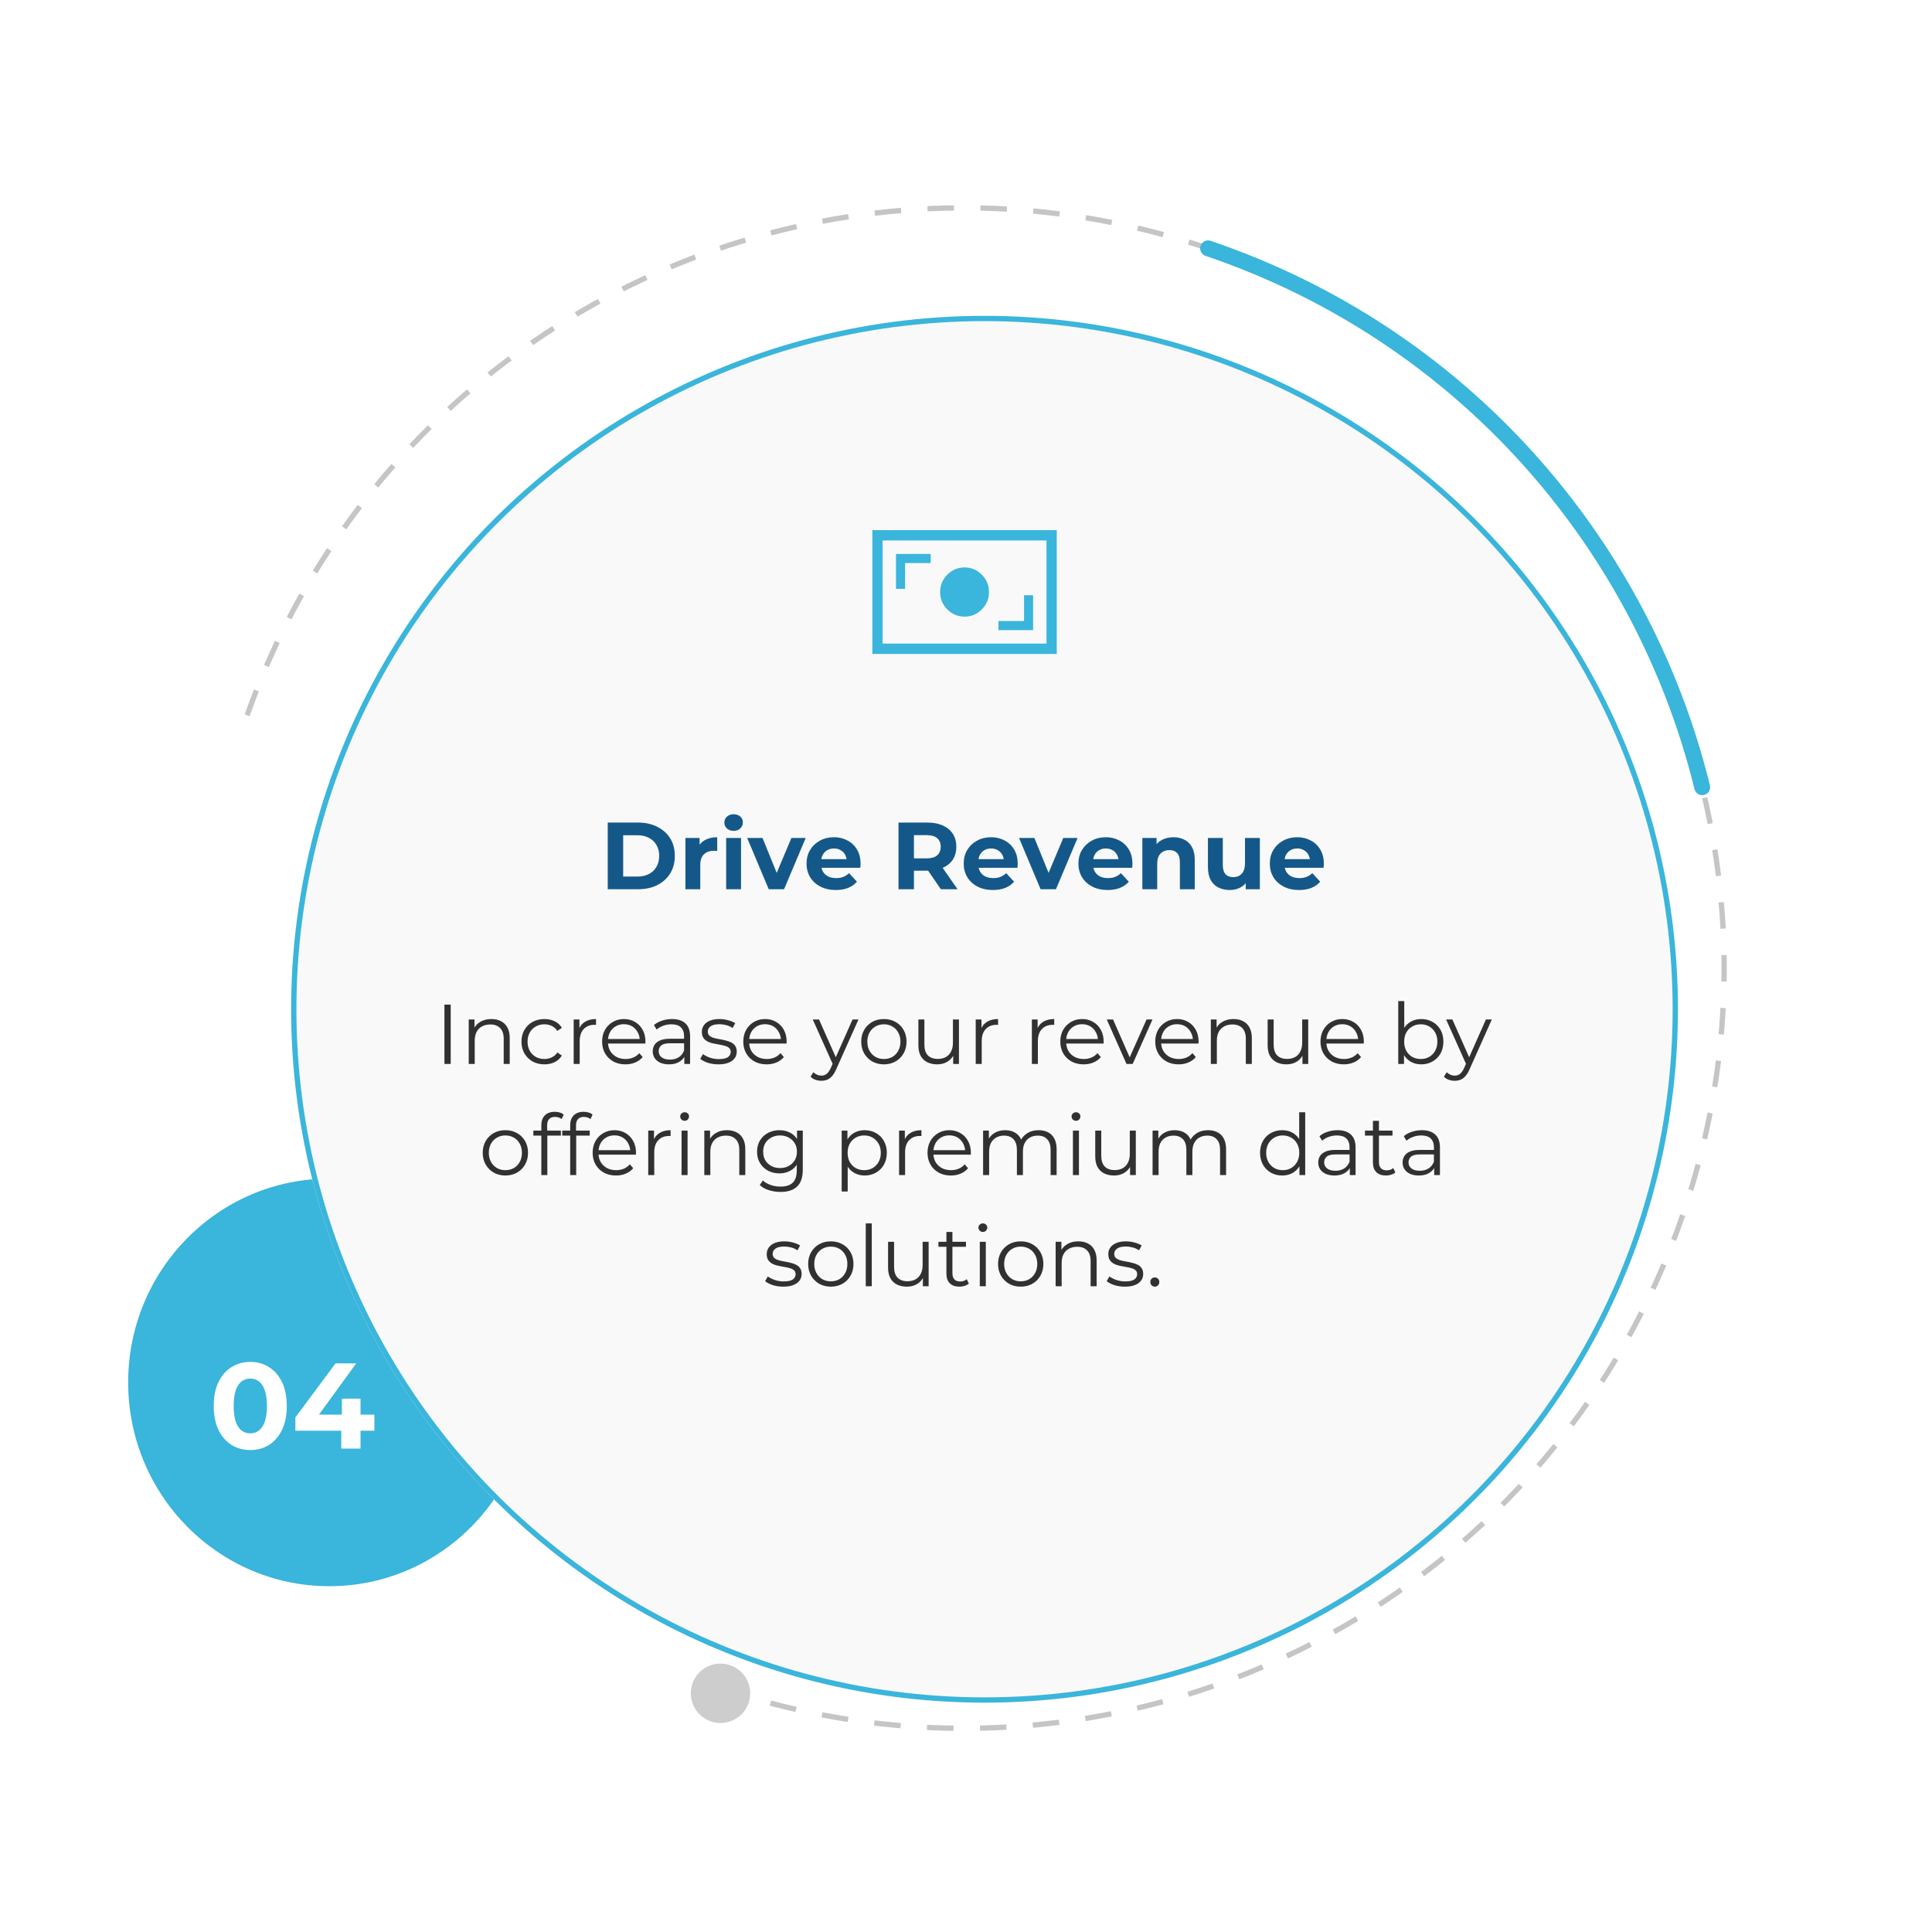 <svg width="365" height="365" viewBox="0 0 365 365" fill="none" xmlns="http://www.w3.org/2000/svg">
<ellipse cx="62.214" cy="261.171" rx="38.5" ry="38" transform="rotate(-90 62.214 261.171)" fill="#3AB5DB"/>
<g filter="url(#filter0_d_106_11)">
<circle cx="182" cy="181.671" r="131" transform="rotate(-90 182 181.671)" fill="#F9F9F9"/>
<circle cx="182" cy="181.671" r="130.5" transform="rotate(-90 182 181.671)" stroke="#3AB5DB"/>
</g>
<mask id="mask0_106_11" style="mask-type:alpha" maskUnits="userSpaceOnUse" x="159" y="88" width="47" height="48">
<rect x="159" y="88.464" width="46.452" height="46.771" fill="#3AB5DB"/>
</mask>
<g mask="url(#mask0_106_11)">
<path d="M188.628 119.044H195.179V112.449H193.467V117.321H188.628V119.044ZM182.226 116.496C183.491 116.496 184.577 116.04 185.483 115.128C186.388 114.216 186.841 113.123 186.841 111.849C186.841 110.575 186.388 109.482 185.483 108.57C184.577 107.658 183.491 107.202 182.226 107.202C180.96 107.202 179.875 107.658 178.969 108.57C178.064 109.482 177.611 110.575 177.611 111.849C177.611 113.123 178.064 114.216 178.969 115.128C179.875 116.04 180.96 116.496 182.226 116.496ZM169.273 111.249H170.985V106.377H175.824V104.654H169.273V111.249ZM164.807 123.542V100.156H199.645V123.542H164.807ZM166.742 121.593H197.71V102.105H166.742V121.593Z" fill="#3AB5DB"/>
</g>
<path d="M114.816 168V155.4H120.54C121.908 155.4 123.114 155.664 124.158 156.192C125.202 156.708 126.018 157.434 126.606 158.37C127.194 159.306 127.488 160.416 127.488 161.7C127.488 162.972 127.194 164.082 126.606 165.03C126.018 165.966 125.202 166.698 124.158 167.226C123.114 167.742 121.908 168 120.54 168H114.816ZM117.732 165.606H120.396C121.236 165.606 121.962 165.45 122.574 165.138C123.198 164.814 123.678 164.358 124.014 163.77C124.362 163.182 124.536 162.492 124.536 161.7C124.536 160.896 124.362 160.206 124.014 159.63C123.678 159.042 123.198 158.592 122.574 158.28C121.962 157.956 121.236 157.794 120.396 157.794H117.732V165.606ZM129.489 168V158.316H132.171V161.052L131.793 160.26C132.081 159.576 132.543 159.06 133.179 158.712C133.815 158.352 134.589 158.172 135.501 158.172V160.764C135.381 160.752 135.273 160.746 135.177 160.746C135.081 160.734 134.979 160.728 134.871 160.728C134.103 160.728 133.479 160.95 132.999 161.394C132.531 161.826 132.297 162.504 132.297 163.428V168H129.489ZM137.189 168V158.316H139.997V168H137.189ZM138.593 156.966C138.077 156.966 137.657 156.816 137.333 156.516C137.009 156.216 136.847 155.844 136.847 155.4C136.847 154.956 137.009 154.584 137.333 154.284C137.657 153.984 138.077 153.834 138.593 153.834C139.109 153.834 139.529 153.978 139.853 154.266C140.177 154.542 140.339 154.902 140.339 155.346C140.339 155.814 140.177 156.204 139.853 156.516C139.541 156.816 139.121 156.966 138.593 156.966ZM145.231 168L141.163 158.316H144.061L147.445 166.65H146.005L149.515 158.316H152.215L148.129 168H145.231ZM157.903 168.144C156.799 168.144 155.827 167.928 154.987 167.496C154.159 167.064 153.517 166.476 153.061 165.732C152.605 164.976 152.377 164.118 152.377 163.158C152.377 162.186 152.599 161.328 153.043 160.584C153.499 159.828 154.117 159.24 154.897 158.82C155.677 158.388 156.559 158.172 157.543 158.172C158.491 158.172 159.343 158.376 160.099 158.784C160.867 159.18 161.473 159.756 161.917 160.512C162.361 161.256 162.583 162.15 162.583 163.194C162.583 163.302 162.577 163.428 162.565 163.572C162.553 163.704 162.541 163.83 162.529 163.95H154.663V162.312H161.053L159.973 162.798C159.973 162.294 159.871 161.856 159.667 161.484C159.463 161.112 159.181 160.824 158.821 160.62C158.461 160.404 158.041 160.296 157.561 160.296C157.081 160.296 156.655 160.404 156.283 160.62C155.923 160.824 155.641 161.118 155.437 161.502C155.233 161.874 155.131 162.318 155.131 162.834V163.266C155.131 163.794 155.245 164.262 155.473 164.67C155.713 165.066 156.043 165.372 156.463 165.588C156.895 165.792 157.399 165.894 157.975 165.894C158.491 165.894 158.941 165.816 159.325 165.66C159.721 165.504 160.081 165.27 160.405 164.958L161.899 166.578C161.455 167.082 160.897 167.472 160.225 167.748C159.553 168.012 158.779 168.144 157.903 168.144ZM169.748 168V155.4H175.202C176.33 155.4 177.302 155.586 178.118 155.958C178.934 156.318 179.564 156.84 180.008 157.524C180.452 158.208 180.674 159.024 180.674 159.972C180.674 160.908 180.452 161.718 180.008 162.402C179.564 163.074 178.934 163.59 178.118 163.95C177.302 164.31 176.33 164.49 175.202 164.49H171.368L172.664 163.212V168H169.748ZM177.758 168L174.608 163.428H177.722L180.908 168H177.758ZM172.664 163.536L171.368 162.168H175.04C175.94 162.168 176.612 161.976 177.056 161.592C177.5 161.196 177.722 160.656 177.722 159.972C177.722 159.276 177.5 158.736 177.056 158.352C176.612 157.968 175.94 157.776 175.04 157.776H171.368L172.664 156.39V163.536ZM187.592 168.144C186.488 168.144 185.516 167.928 184.676 167.496C183.848 167.064 183.206 166.476 182.75 165.732C182.294 164.976 182.066 164.118 182.066 163.158C182.066 162.186 182.288 161.328 182.732 160.584C183.188 159.828 183.806 159.24 184.586 158.82C185.366 158.388 186.248 158.172 187.232 158.172C188.18 158.172 189.032 158.376 189.788 158.784C190.556 159.18 191.162 159.756 191.606 160.512C192.05 161.256 192.272 162.15 192.272 163.194C192.272 163.302 192.266 163.428 192.254 163.572C192.242 163.704 192.23 163.83 192.218 163.95H184.352V162.312H190.742L189.662 162.798C189.662 162.294 189.56 161.856 189.356 161.484C189.152 161.112 188.87 160.824 188.51 160.62C188.15 160.404 187.73 160.296 187.25 160.296C186.77 160.296 186.344 160.404 185.972 160.62C185.612 160.824 185.33 161.118 185.126 161.502C184.922 161.874 184.82 162.318 184.82 162.834V163.266C184.82 163.794 184.934 164.262 185.162 164.67C185.402 165.066 185.732 165.372 186.152 165.588C186.584 165.792 187.088 165.894 187.664 165.894C188.18 165.894 188.63 165.816 189.014 165.66C189.41 165.504 189.77 165.27 190.094 164.958L191.588 166.578C191.144 167.082 190.586 167.472 189.914 167.748C189.242 168.012 188.468 168.144 187.592 168.144ZM196.594 168L192.526 158.316H195.424L198.808 166.65H197.368L200.878 158.316H203.578L199.492 168H196.594ZM209.266 168.144C208.162 168.144 207.19 167.928 206.35 167.496C205.522 167.064 204.88 166.476 204.424 165.732C203.968 164.976 203.74 164.118 203.74 163.158C203.74 162.186 203.962 161.328 204.406 160.584C204.862 159.828 205.48 159.24 206.26 158.82C207.04 158.388 207.922 158.172 208.906 158.172C209.854 158.172 210.706 158.376 211.462 158.784C212.23 159.18 212.836 159.756 213.28 160.512C213.724 161.256 213.946 162.15 213.946 163.194C213.946 163.302 213.94 163.428 213.928 163.572C213.916 163.704 213.904 163.83 213.892 163.95H206.026V162.312H212.416L211.336 162.798C211.336 162.294 211.234 161.856 211.03 161.484C210.826 161.112 210.544 160.824 210.184 160.62C209.824 160.404 209.404 160.296 208.924 160.296C208.444 160.296 208.018 160.404 207.646 160.62C207.286 160.824 207.004 161.118 206.8 161.502C206.596 161.874 206.494 162.318 206.494 162.834V163.266C206.494 163.794 206.608 164.262 206.836 164.67C207.076 165.066 207.406 165.372 207.826 165.588C208.258 165.792 208.762 165.894 209.338 165.894C209.854 165.894 210.304 165.816 210.688 165.66C211.084 165.504 211.444 165.27 211.768 164.958L213.262 166.578C212.818 167.082 212.26 167.472 211.588 167.748C210.916 168.012 210.142 168.144 209.266 168.144ZM221.702 158.172C222.47 158.172 223.154 158.328 223.754 158.64C224.366 158.94 224.846 159.408 225.194 160.044C225.542 160.668 225.716 161.472 225.716 162.456V168H222.908V162.888C222.908 162.108 222.734 161.532 222.386 161.16C222.05 160.788 221.57 160.602 220.946 160.602C220.502 160.602 220.1 160.698 219.74 160.89C219.392 161.07 219.116 161.352 218.912 161.736C218.72 162.12 218.624 162.612 218.624 163.212V168H215.816V158.316H218.498V160.998L217.994 160.188C218.342 159.54 218.84 159.042 219.488 158.694C220.136 158.346 220.874 158.172 221.702 158.172ZM232.347 168.144C231.543 168.144 230.823 167.988 230.187 167.676C229.563 167.364 229.077 166.89 228.729 166.254C228.381 165.606 228.207 164.784 228.207 163.788V158.316H231.015V163.374C231.015 164.178 231.183 164.772 231.519 165.156C231.867 165.528 232.353 165.714 232.977 165.714C233.409 165.714 233.793 165.624 234.129 165.444C234.465 165.252 234.729 164.964 234.921 164.58C235.113 164.184 235.209 163.692 235.209 163.104V158.316H238.017V168H235.353V165.336L235.839 166.11C235.515 166.782 235.035 167.292 234.399 167.64C233.775 167.976 233.091 168.144 232.347 168.144ZM245.424 168.144C244.32 168.144 243.348 167.928 242.508 167.496C241.68 167.064 241.038 166.476 240.582 165.732C240.126 164.976 239.898 164.118 239.898 163.158C239.898 162.186 240.12 161.328 240.564 160.584C241.02 159.828 241.638 159.24 242.418 158.82C243.198 158.388 244.08 158.172 245.064 158.172C246.012 158.172 246.864 158.376 247.62 158.784C248.388 159.18 248.994 159.756 249.438 160.512C249.882 161.256 250.104 162.15 250.104 163.194C250.104 163.302 250.098 163.428 250.086 163.572C250.074 163.704 250.062 163.83 250.05 163.95H242.184V162.312H248.574L247.494 162.798C247.494 162.294 247.392 161.856 247.188 161.484C246.984 161.112 246.702 160.824 246.342 160.62C245.982 160.404 245.562 160.296 245.082 160.296C244.602 160.296 244.176 160.404 243.804 160.62C243.444 160.824 243.162 161.118 242.958 161.502C242.754 161.874 242.652 162.318 242.652 162.834V163.266C242.652 163.794 242.766 164.262 242.994 164.67C243.234 165.066 243.564 165.372 243.984 165.588C244.416 165.792 244.92 165.894 245.496 165.894C246.012 165.894 246.462 165.816 246.846 165.66C247.242 165.504 247.602 165.27 247.926 164.958L249.42 166.578C248.976 167.082 248.418 167.472 247.746 167.748C247.074 168.012 246.3 168.144 245.424 168.144Z" fill="#145889"/>
<path d="M83.965 201V189.8H85.149V201H83.965ZM92.841 192.52C93.523 192.52 94.121 192.653 94.633 192.92C95.155 193.176 95.561 193.571 95.849 194.104C96.147 194.637 96.297 195.309 96.297 196.12V201H95.161V196.232C95.161 195.347 94.937 194.68 94.489 194.232C94.051 193.773 93.433 193.544 92.633 193.544C92.035 193.544 91.513 193.667 91.065 193.912C90.627 194.147 90.286 194.493 90.041 194.952C89.806 195.4 89.689 195.944 89.689 196.584V201H88.553V192.6H89.641V194.904L89.465 194.472C89.731 193.864 90.158 193.389 90.745 193.048C91.331 192.696 92.03 192.52 92.841 192.52ZM102.853 201.08C102.021 201.08 101.275 200.899 100.613 200.536C99.963 200.163 99.451 199.656 99.077 199.016C98.704 198.365 98.517 197.624 98.517 196.792C98.517 195.949 98.704 195.208 99.077 194.568C99.451 193.928 99.963 193.427 100.613 193.064C101.275 192.701 102.021 192.52 102.853 192.52C103.568 192.52 104.213 192.659 104.789 192.936C105.365 193.213 105.819 193.629 106.149 194.184L105.301 194.76C105.013 194.333 104.656 194.019 104.229 193.816C103.803 193.613 103.339 193.512 102.837 193.512C102.24 193.512 101.701 193.651 101.221 193.928C100.741 194.195 100.363 194.573 100.085 195.064C99.808 195.555 99.669 196.131 99.669 196.792C99.669 197.453 99.808 198.029 100.085 198.52C100.363 199.011 100.741 199.395 101.221 199.672C101.701 199.939 102.24 200.072 102.837 200.072C103.339 200.072 103.803 199.971 104.229 199.768C104.656 199.565 105.013 199.256 105.301 198.84L106.149 199.416C105.819 199.96 105.365 200.376 104.789 200.664C104.213 200.941 103.568 201.08 102.853 201.08ZM108.381 201V192.6H109.469V194.888L109.357 194.488C109.592 193.848 109.986 193.363 110.541 193.032C111.096 192.691 111.784 192.52 112.605 192.52V193.624C112.562 193.624 112.52 193.624 112.477 193.624C112.434 193.613 112.392 193.608 112.349 193.608C111.464 193.608 110.77 193.88 110.269 194.424C109.768 194.957 109.517 195.72 109.517 196.712V201H108.381ZM118.168 201.08C117.293 201.08 116.525 200.899 115.864 200.536C115.202 200.163 114.685 199.656 114.312 199.016C113.938 198.365 113.752 197.624 113.752 196.792C113.752 195.96 113.928 195.224 114.28 194.584C114.642 193.944 115.133 193.443 115.752 193.08C116.381 192.707 117.085 192.52 117.864 192.52C118.653 192.52 119.352 192.701 119.96 193.064C120.578 193.416 121.064 193.917 121.416 194.568C121.768 195.208 121.944 195.949 121.944 196.792C121.944 196.845 121.938 196.904 121.928 196.968C121.928 197.021 121.928 197.08 121.928 197.144H114.616V196.296H121.32L120.872 196.632C120.872 196.024 120.738 195.485 120.472 195.016C120.216 194.536 119.864 194.163 119.416 193.896C118.968 193.629 118.45 193.496 117.864 193.496C117.288 193.496 116.77 193.629 116.312 193.896C115.853 194.163 115.496 194.536 115.24 195.016C114.984 195.496 114.856 196.045 114.856 196.664V196.84C114.856 197.48 114.994 198.045 115.272 198.536C115.56 199.016 115.954 199.395 116.456 199.672C116.968 199.939 117.549 200.072 118.2 200.072C118.712 200.072 119.186 199.981 119.624 199.8C120.072 199.619 120.456 199.341 120.776 198.968L121.416 199.704C121.042 200.152 120.573 200.493 120.008 200.728C119.453 200.963 118.84 201.08 118.168 201.08ZM129.286 201V199.144L129.238 198.84V195.736C129.238 195.021 129.035 194.472 128.63 194.088C128.235 193.704 127.643 193.512 126.854 193.512C126.31 193.512 125.792 193.603 125.302 193.784C124.811 193.965 124.395 194.205 124.054 194.504L123.542 193.656C123.968 193.293 124.48 193.016 125.078 192.824C125.675 192.621 126.304 192.52 126.966 192.52C128.054 192.52 128.891 192.792 129.478 193.336C130.075 193.869 130.374 194.685 130.374 195.784V201H129.286ZM126.39 201.08C125.76 201.08 125.211 200.979 124.742 200.776C124.283 200.563 123.931 200.275 123.686 199.912C123.44 199.539 123.318 199.112 123.318 198.632C123.318 198.195 123.419 197.8 123.622 197.448C123.835 197.085 124.176 196.797 124.646 196.584C125.126 196.36 125.766 196.248 126.566 196.248H129.462V197.096H126.598C125.787 197.096 125.222 197.24 124.902 197.528C124.592 197.816 124.438 198.173 124.438 198.6C124.438 199.08 124.624 199.464 124.998 199.752C125.371 200.04 125.894 200.184 126.566 200.184C127.206 200.184 127.755 200.04 128.214 199.752C128.683 199.453 129.024 199.027 129.238 198.472L129.494 199.256C129.28 199.811 128.907 200.253 128.374 200.584C127.851 200.915 127.19 201.08 126.39 201.08ZM135.715 201.08C135.022 201.08 134.366 200.984 133.747 200.792C133.128 200.589 132.643 200.339 132.291 200.04L132.803 199.144C133.144 199.4 133.582 199.624 134.115 199.816C134.648 199.997 135.208 200.088 135.795 200.088C136.595 200.088 137.171 199.965 137.523 199.72C137.875 199.464 138.051 199.128 138.051 198.712C138.051 198.403 137.95 198.163 137.747 197.992C137.555 197.811 137.299 197.677 136.979 197.592C136.659 197.496 136.302 197.416 135.907 197.352C135.512 197.288 135.118 197.213 134.723 197.128C134.339 197.043 133.987 196.92 133.667 196.76C133.347 196.589 133.086 196.36 132.883 196.072C132.691 195.784 132.595 195.4 132.595 194.92C132.595 194.461 132.723 194.051 132.979 193.688C133.235 193.325 133.608 193.043 134.099 192.84C134.6 192.627 135.208 192.52 135.923 192.52C136.467 192.52 137.011 192.595 137.555 192.744C138.099 192.883 138.547 193.069 138.899 193.304L138.403 194.216C138.03 193.96 137.63 193.779 137.203 193.672C136.776 193.555 136.35 193.496 135.923 193.496C135.166 193.496 134.606 193.629 134.243 193.896C133.891 194.152 133.715 194.483 133.715 194.888C133.715 195.208 133.811 195.459 134.003 195.64C134.206 195.821 134.467 195.965 134.787 196.072C135.118 196.168 135.475 196.248 135.859 196.312C136.254 196.376 136.643 196.456 137.027 196.552C137.422 196.637 137.779 196.76 138.099 196.92C138.43 197.069 138.691 197.288 138.883 197.576C139.086 197.853 139.187 198.221 139.187 198.68C139.187 199.171 139.048 199.597 138.771 199.96C138.504 200.312 138.11 200.589 137.587 200.792C137.075 200.984 136.451 201.08 135.715 201.08ZM144.84 201.08C143.965 201.08 143.197 200.899 142.536 200.536C141.874 200.163 141.357 199.656 140.984 199.016C140.61 198.365 140.424 197.624 140.424 196.792C140.424 195.96 140.6 195.224 140.952 194.584C141.314 193.944 141.805 193.443 142.424 193.08C143.053 192.707 143.757 192.52 144.536 192.52C145.325 192.52 146.024 192.701 146.632 193.064C147.25 193.416 147.736 193.917 148.088 194.568C148.44 195.208 148.616 195.949 148.616 196.792C148.616 196.845 148.61 196.904 148.6 196.968C148.6 197.021 148.6 197.08 148.6 197.144H141.288V196.296H147.992L147.544 196.632C147.544 196.024 147.41 195.485 147.144 195.016C146.888 194.536 146.536 194.163 146.088 193.896C145.64 193.629 145.122 193.496 144.536 193.496C143.96 193.496 143.442 193.629 142.984 193.896C142.525 194.163 142.168 194.536 141.912 195.016C141.656 195.496 141.528 196.045 141.528 196.664V196.84C141.528 197.48 141.666 198.045 141.944 198.536C142.232 199.016 142.626 199.395 143.128 199.672C143.64 199.939 144.221 200.072 144.872 200.072C145.384 200.072 145.858 199.981 146.296 199.8C146.744 199.619 147.128 199.341 147.448 198.968L148.088 199.704C147.714 200.152 147.245 200.493 146.68 200.728C146.125 200.963 145.512 201.08 144.84 201.08ZM155.179 204.184C154.785 204.184 154.406 204.12 154.043 203.992C153.691 203.864 153.387 203.672 153.131 203.416L153.659 202.568C153.873 202.771 154.102 202.925 154.347 203.032C154.603 203.149 154.886 203.208 155.195 203.208C155.569 203.208 155.889 203.101 156.155 202.888C156.433 202.685 156.694 202.323 156.939 201.8L157.483 200.568L157.611 200.392L161.067 192.6H162.187L157.979 202.008C157.745 202.552 157.483 202.984 157.195 203.304C156.918 203.624 156.614 203.848 156.283 203.976C155.953 204.115 155.585 204.184 155.179 204.184ZM157.419 201.24L153.547 192.6H154.731L158.155 200.312L157.419 201.24ZM166.977 201.08C166.166 201.08 165.435 200.899 164.785 200.536C164.145 200.163 163.638 199.656 163.265 199.016C162.891 198.365 162.705 197.624 162.705 196.792C162.705 195.949 162.891 195.208 163.265 194.568C163.638 193.928 164.145 193.427 164.785 193.064C165.425 192.701 166.155 192.52 166.977 192.52C167.809 192.52 168.545 192.701 169.185 193.064C169.835 193.427 170.342 193.928 170.705 194.568C171.078 195.208 171.265 195.949 171.265 196.792C171.265 197.624 171.078 198.365 170.705 199.016C170.342 199.656 169.835 200.163 169.185 200.536C168.534 200.899 167.798 201.08 166.977 201.08ZM166.977 200.072C167.585 200.072 168.123 199.939 168.593 199.672C169.062 199.395 169.43 199.011 169.697 198.52C169.974 198.019 170.113 197.443 170.113 196.792C170.113 196.131 169.974 195.555 169.697 195.064C169.43 194.573 169.062 194.195 168.593 193.928C168.123 193.651 167.59 193.512 166.993 193.512C166.395 193.512 165.862 193.651 165.393 193.928C164.923 194.195 164.55 194.573 164.273 195.064C163.995 195.555 163.857 196.131 163.857 196.792C163.857 197.443 163.995 198.019 164.273 198.52C164.55 199.011 164.923 199.395 165.393 199.672C165.862 199.939 166.39 200.072 166.977 200.072ZM177.056 201.08C176.341 201.08 175.717 200.947 175.184 200.68C174.651 200.413 174.235 200.013 173.936 199.48C173.648 198.947 173.504 198.28 173.504 197.48V192.6H174.64V197.352C174.64 198.248 174.859 198.925 175.296 199.384C175.744 199.832 176.368 200.056 177.168 200.056C177.755 200.056 178.261 199.939 178.688 199.704C179.125 199.459 179.456 199.107 179.68 198.648C179.915 198.189 180.032 197.64 180.032 197V192.6H181.168V201H180.08V198.696L180.256 199.112C179.989 199.731 179.573 200.216 179.008 200.568C178.453 200.909 177.803 201.08 177.056 201.08ZM184.334 201V192.6H185.422V194.888L185.31 194.488C185.545 193.848 185.939 193.363 186.494 193.032C187.049 192.691 187.737 192.52 188.558 192.52V193.624C188.515 193.624 188.473 193.624 188.43 193.624C188.387 193.613 188.345 193.608 188.302 193.608C187.417 193.608 186.723 193.88 186.222 194.424C185.721 194.957 185.47 195.72 185.47 196.712V201H184.334ZM194.943 201V192.6H196.031V194.888L195.919 194.488C196.154 193.848 196.549 193.363 197.103 193.032C197.658 192.691 198.346 192.52 199.167 192.52V193.624C199.125 193.624 199.082 193.624 199.039 193.624C198.997 193.613 198.954 193.608 198.911 193.608C198.026 193.608 197.333 193.88 196.831 194.424C196.33 194.957 196.079 195.72 196.079 196.712V201H194.943ZM204.73 201.08C203.855 201.08 203.087 200.899 202.426 200.536C201.765 200.163 201.247 199.656 200.874 199.016C200.501 198.365 200.314 197.624 200.314 196.792C200.314 195.96 200.49 195.224 200.842 194.584C201.205 193.944 201.695 193.443 202.314 193.08C202.943 192.707 203.647 192.52 204.426 192.52C205.215 192.52 205.914 192.701 206.522 193.064C207.141 193.416 207.626 193.917 207.978 194.568C208.33 195.208 208.506 195.949 208.506 196.792C208.506 196.845 208.501 196.904 208.49 196.968C208.49 197.021 208.49 197.08 208.49 197.144H201.178V196.296H207.882L207.434 196.632C207.434 196.024 207.301 195.485 207.034 195.016C206.778 194.536 206.426 194.163 205.978 193.896C205.53 193.629 205.013 193.496 204.426 193.496C203.85 193.496 203.333 193.629 202.874 193.896C202.415 194.163 202.058 194.536 201.802 195.016C201.546 195.496 201.418 196.045 201.418 196.664V196.84C201.418 197.48 201.557 198.045 201.834 198.536C202.122 199.016 202.517 199.395 203.018 199.672C203.53 199.939 204.111 200.072 204.762 200.072C205.274 200.072 205.749 199.981 206.186 199.8C206.634 199.619 207.018 199.341 207.338 198.968L207.978 199.704C207.605 200.152 207.135 200.493 206.57 200.728C206.015 200.963 205.402 201.08 204.73 201.08ZM212.822 201L209.094 192.6H210.278L213.702 200.392H213.142L216.614 192.6H217.734L213.99 201H212.822ZM222.668 201.08C221.793 201.08 221.025 200.899 220.364 200.536C219.702 200.163 219.185 199.656 218.812 199.016C218.438 198.365 218.252 197.624 218.252 196.792C218.252 195.96 218.428 195.224 218.78 194.584C219.142 193.944 219.633 193.443 220.252 193.08C220.881 192.707 221.585 192.52 222.364 192.52C223.153 192.52 223.852 192.701 224.46 193.064C225.078 193.416 225.564 193.917 225.916 194.568C226.268 195.208 226.444 195.949 226.444 196.792C226.444 196.845 226.438 196.904 226.428 196.968C226.428 197.021 226.428 197.08 226.428 197.144H219.116V196.296H225.82L225.372 196.632C225.372 196.024 225.238 195.485 224.972 195.016C224.716 194.536 224.364 194.163 223.916 193.896C223.468 193.629 222.95 193.496 222.364 193.496C221.788 193.496 221.27 193.629 220.812 193.896C220.353 194.163 219.996 194.536 219.74 195.016C219.484 195.496 219.356 196.045 219.356 196.664V196.84C219.356 197.48 219.494 198.045 219.772 198.536C220.06 199.016 220.454 199.395 220.956 199.672C221.468 199.939 222.049 200.072 222.7 200.072C223.212 200.072 223.686 199.981 224.124 199.8C224.572 199.619 224.956 199.341 225.276 198.968L225.916 199.704C225.542 200.152 225.073 200.493 224.508 200.728C223.953 200.963 223.34 201.08 222.668 201.08ZM233.044 192.52C233.727 192.52 234.324 192.653 234.836 192.92C235.359 193.176 235.764 193.571 236.052 194.104C236.351 194.637 236.5 195.309 236.5 196.12V201H235.364V196.232C235.364 195.347 235.14 194.68 234.692 194.232C234.255 193.773 233.636 193.544 232.836 193.544C232.239 193.544 231.716 193.667 231.268 193.912C230.831 194.147 230.489 194.493 230.244 194.952C230.009 195.4 229.892 195.944 229.892 196.584V201H228.756V192.6H229.844V194.904L229.668 194.472C229.935 193.864 230.361 193.389 230.948 193.048C231.535 192.696 232.233 192.52 233.044 192.52ZM243.04 201.08C242.326 201.08 241.702 200.947 241.168 200.68C240.635 200.413 240.219 200.013 239.92 199.48C239.632 198.947 239.488 198.28 239.488 197.48V192.6H240.624V197.352C240.624 198.248 240.843 198.925 241.28 199.384C241.728 199.832 242.352 200.056 243.152 200.056C243.739 200.056 244.246 199.939 244.672 199.704C245.11 199.459 245.44 199.107 245.664 198.648C245.899 198.189 246.016 197.64 246.016 197V192.6H247.152V201H246.064V198.696L246.24 199.112C245.974 199.731 245.558 200.216 244.992 200.568C244.438 200.909 243.787 201.08 243.04 201.08ZM253.886 201.08C253.012 201.08 252.244 200.899 251.582 200.536C250.921 200.163 250.404 199.656 250.03 199.016C249.657 198.365 249.47 197.624 249.47 196.792C249.47 195.96 249.646 195.224 249.998 194.584C250.361 193.944 250.852 193.443 251.47 193.08C252.1 192.707 252.804 192.52 253.582 192.52C254.372 192.52 255.07 192.701 255.678 193.064C256.297 193.416 256.782 193.917 257.134 194.568C257.486 195.208 257.662 195.949 257.662 196.792C257.662 196.845 257.657 196.904 257.646 196.968C257.646 197.021 257.646 197.08 257.646 197.144H250.334V196.296H257.038L256.59 196.632C256.59 196.024 256.457 195.485 256.19 195.016C255.934 194.536 255.582 194.163 255.134 193.896C254.686 193.629 254.169 193.496 253.582 193.496C253.006 193.496 252.489 193.629 252.03 193.896C251.572 194.163 251.214 194.536 250.958 195.016C250.702 195.496 250.574 196.045 250.574 196.664V196.84C250.574 197.48 250.713 198.045 250.99 198.536C251.278 199.016 251.673 199.395 252.174 199.672C252.686 199.939 253.268 200.072 253.918 200.072C254.43 200.072 254.905 199.981 255.342 199.8C255.79 199.619 256.174 199.341 256.494 198.968L257.134 199.704C256.761 200.152 256.292 200.493 255.726 200.728C255.172 200.963 254.558 201.08 253.886 201.08ZM268.498 201.08C267.762 201.08 267.101 200.915 266.514 200.584C265.927 200.243 265.463 199.752 265.122 199.112C264.781 198.472 264.61 197.699 264.61 196.792C264.61 195.875 264.781 195.101 265.122 194.472C265.474 193.832 265.943 193.347 266.53 193.016C267.117 192.685 267.773 192.52 268.498 192.52C269.298 192.52 270.013 192.701 270.642 193.064C271.282 193.416 271.783 193.912 272.146 194.552C272.509 195.192 272.69 195.939 272.69 196.792C272.69 197.635 272.509 198.381 272.146 199.032C271.783 199.672 271.282 200.173 270.642 200.536C270.013 200.899 269.298 201.08 268.498 201.08ZM264.162 201V189.128H265.298V195.08L265.138 196.776L265.25 198.472V201H264.162ZM268.418 200.072C269.015 200.072 269.549 199.939 270.018 199.672C270.487 199.395 270.861 199.011 271.138 198.52C271.415 198.019 271.554 197.443 271.554 196.792C271.554 196.131 271.415 195.555 271.138 195.064C270.861 194.573 270.487 194.195 270.018 193.928C269.549 193.651 269.015 193.512 268.418 193.512C267.821 193.512 267.282 193.651 266.802 193.928C266.333 194.195 265.959 194.573 265.682 195.064C265.415 195.555 265.282 196.131 265.282 196.792C265.282 197.443 265.415 198.019 265.682 198.52C265.959 199.011 266.333 199.395 266.802 199.672C267.282 199.939 267.821 200.072 268.418 200.072ZM274.836 204.184C274.441 204.184 274.062 204.12 273.7 203.992C273.348 203.864 273.043 203.672 272.787 203.416L273.316 202.568C273.529 202.771 273.758 202.925 274.004 203.032C274.26 203.149 274.542 203.208 274.852 203.208C275.225 203.208 275.545 203.101 275.812 202.888C276.089 202.685 276.35 202.323 276.596 201.8L277.14 200.568L277.268 200.392L280.724 192.6H281.844L277.636 202.008C277.401 202.552 277.14 202.984 276.852 203.304C276.574 203.624 276.27 203.848 275.94 203.976C275.609 204.115 275.241 204.184 274.836 204.184ZM277.076 201.24L273.204 192.6H274.388L277.812 200.312L277.076 201.24ZM95.469 222.08C94.658 222.08 93.928 221.899 93.277 221.536C92.637 221.163 92.13 220.656 91.757 220.016C91.384 219.365 91.197 218.624 91.197 217.792C91.197 216.949 91.384 216.208 91.757 215.568C92.13 214.928 92.637 214.427 93.277 214.064C93.917 213.701 94.648 213.52 95.469 213.52C96.301 213.52 97.037 213.701 97.677 214.064C98.328 214.427 98.834 214.928 99.197 215.568C99.57 216.208 99.757 216.949 99.757 217.792C99.757 218.624 99.57 219.365 99.197 220.016C98.834 220.656 98.328 221.163 97.677 221.536C97.026 221.899 96.29 222.08 95.469 222.08ZM95.469 221.072C96.077 221.072 96.616 220.939 97.085 220.672C97.554 220.395 97.922 220.011 98.189 219.52C98.466 219.019 98.605 218.443 98.605 217.792C98.605 217.131 98.466 216.555 98.189 216.064C97.922 215.573 97.554 215.195 97.085 214.928C96.616 214.651 96.082 214.512 95.485 214.512C94.888 214.512 94.354 214.651 93.885 214.928C93.416 215.195 93.042 215.573 92.765 216.064C92.488 216.555 92.349 217.131 92.349 217.792C92.349 218.443 92.488 219.019 92.765 219.52C93.042 220.011 93.416 220.395 93.885 220.672C94.354 220.939 94.882 221.072 95.469 221.072ZM102.268 222V212.544C102.268 211.797 102.487 211.195 102.924 210.736C103.362 210.277 103.991 210.048 104.812 210.048C105.132 210.048 105.442 210.091 105.74 210.176C106.039 210.261 106.29 210.395 106.492 210.576L106.108 211.424C105.948 211.285 105.762 211.184 105.548 211.12C105.335 211.045 105.106 211.008 104.86 211.008C104.38 211.008 104.012 211.141 103.756 211.408C103.5 211.675 103.372 212.069 103.372 212.592V213.872L103.404 214.4V222H102.268ZM100.764 214.544V213.6H105.964V214.544H100.764ZM107.721 222V212.544C107.721 211.797 107.94 211.195 108.377 210.736C108.815 210.277 109.444 210.048 110.265 210.048C110.585 210.048 110.895 210.091 111.193 210.176C111.492 210.261 111.743 210.395 111.945 210.576L111.561 211.424C111.401 211.285 111.215 211.184 111.001 211.12C110.788 211.045 110.559 211.008 110.313 211.008C109.833 211.008 109.465 211.141 109.209 211.408C108.953 211.675 108.825 212.069 108.825 212.592V213.872L108.857 214.4V222H107.721ZM106.217 214.544V213.6H111.417V214.544H106.217ZM116.379 222.08C115.504 222.08 114.736 221.899 114.075 221.536C113.413 221.163 112.896 220.656 112.523 220.016C112.149 219.365 111.963 218.624 111.963 217.792C111.963 216.96 112.139 216.224 112.491 215.584C112.853 214.944 113.344 214.443 113.963 214.08C114.592 213.707 115.296 213.52 116.075 213.52C116.864 213.52 117.563 213.701 118.171 214.064C118.789 214.416 119.275 214.917 119.627 215.568C119.979 216.208 120.155 216.949 120.155 217.792C120.155 217.845 120.149 217.904 120.139 217.968C120.139 218.021 120.139 218.08 120.139 218.144H112.827V217.296H119.531L119.083 217.632C119.083 217.024 118.949 216.485 118.683 216.016C118.427 215.536 118.075 215.163 117.627 214.896C117.179 214.629 116.661 214.496 116.075 214.496C115.499 214.496 114.981 214.629 114.523 214.896C114.064 215.163 113.707 215.536 113.451 216.016C113.195 216.496 113.067 217.045 113.067 217.664V217.84C113.067 218.48 113.205 219.045 113.483 219.536C113.771 220.016 114.165 220.395 114.667 220.672C115.179 220.939 115.76 221.072 116.411 221.072C116.923 221.072 117.397 220.981 117.835 220.8C118.283 220.619 118.667 220.341 118.987 219.968L119.627 220.704C119.253 221.152 118.784 221.493 118.219 221.728C117.664 221.963 117.051 222.08 116.379 222.08ZM122.467 222V213.6H123.555V215.888L123.443 215.488C123.677 214.848 124.072 214.363 124.627 214.032C125.181 213.691 125.869 213.52 126.691 213.52V214.624C126.648 214.624 126.605 214.624 126.563 214.624C126.52 214.613 126.477 214.608 126.435 214.608C125.549 214.608 124.856 214.88 124.355 215.424C123.853 215.957 123.603 216.72 123.603 217.712V222H122.467ZM128.764 222V213.6H129.9V222H128.764ZM129.34 211.744C129.105 211.744 128.908 211.664 128.748 211.504C128.588 211.344 128.508 211.152 128.508 210.928C128.508 210.704 128.588 210.517 128.748 210.368C128.908 210.208 129.105 210.128 129.34 210.128C129.574 210.128 129.772 210.203 129.932 210.352C130.092 210.501 130.172 210.688 130.172 210.912C130.172 211.147 130.092 211.344 129.932 211.504C129.782 211.664 129.585 211.744 129.34 211.744ZM137.349 213.52C138.031 213.52 138.629 213.653 139.141 213.92C139.663 214.176 140.069 214.571 140.357 215.104C140.655 215.637 140.805 216.309 140.805 217.12V222H139.669V217.232C139.669 216.347 139.445 215.68 138.997 215.232C138.559 214.773 137.941 214.544 137.141 214.544C136.543 214.544 136.021 214.667 135.573 214.912C135.135 215.147 134.794 215.493 134.549 215.952C134.314 216.4 134.197 216.944 134.197 217.584V222H133.061V213.6H134.149V215.904L133.973 215.472C134.239 214.864 134.666 214.389 135.253 214.048C135.839 213.696 136.538 213.52 137.349 213.52ZM147.457 225.184C146.689 225.184 145.953 225.072 145.249 224.848C144.545 224.624 143.974 224.304 143.537 223.888L144.113 223.024C144.508 223.376 144.993 223.653 145.569 223.856C146.156 224.069 146.774 224.176 147.425 224.176C148.492 224.176 149.276 223.925 149.777 223.424C150.278 222.933 150.529 222.165 150.529 221.12V219.024L150.689 217.584L150.577 216.144V213.6H151.665V220.976C151.665 222.427 151.308 223.488 150.593 224.16C149.889 224.843 148.844 225.184 147.457 225.184ZM147.249 221.68C146.449 221.68 145.729 221.509 145.089 221.168C144.449 220.816 143.942 220.331 143.569 219.712C143.206 219.093 143.025 218.384 143.025 217.584C143.025 216.784 143.206 216.08 143.569 215.472C143.942 214.853 144.449 214.373 145.089 214.032C145.729 213.691 146.449 213.52 147.249 213.52C147.996 213.52 148.668 213.675 149.265 213.984C149.862 214.293 150.337 214.752 150.689 215.36C151.041 215.968 151.217 216.709 151.217 217.584C151.217 218.459 151.041 219.2 150.689 219.808C150.337 220.416 149.862 220.88 149.265 221.2C148.668 221.52 147.996 221.68 147.249 221.68ZM147.361 220.672C147.98 220.672 148.529 220.544 149.009 220.288C149.489 220.021 149.868 219.659 150.145 219.2C150.422 218.731 150.561 218.192 150.561 217.584C150.561 216.976 150.422 216.443 150.145 215.984C149.868 215.525 149.489 215.168 149.009 214.912C148.529 214.645 147.98 214.512 147.361 214.512C146.753 214.512 146.204 214.645 145.713 214.912C145.233 215.168 144.854 215.525 144.577 215.984C144.31 216.443 144.177 216.976 144.177 217.584C144.177 218.192 144.31 218.731 144.577 219.2C144.854 219.659 145.233 220.021 145.713 220.288C146.204 220.544 146.753 220.672 147.361 220.672ZM163.35 222.08C162.624 222.08 161.968 221.915 161.382 221.584C160.795 221.243 160.326 220.757 159.974 220.128C159.632 219.488 159.462 218.709 159.462 217.792C159.462 216.875 159.632 216.101 159.974 215.472C160.315 214.832 160.779 214.347 161.366 214.016C161.952 213.685 162.614 213.52 163.35 213.52C164.15 213.52 164.864 213.701 165.494 214.064C166.134 214.416 166.635 214.917 166.998 215.568C167.36 216.208 167.542 216.949 167.542 217.792C167.542 218.645 167.36 219.392 166.998 220.032C166.635 220.672 166.134 221.173 165.494 221.536C164.864 221.899 164.15 222.08 163.35 222.08ZM159.014 225.104V213.6H160.102V216.128L159.99 217.808L160.15 219.504V225.104H159.014ZM163.27 221.072C163.867 221.072 164.4 220.939 164.87 220.672C165.339 220.395 165.712 220.011 165.99 219.52C166.267 219.019 166.406 218.443 166.406 217.792C166.406 217.141 166.267 216.571 165.99 216.08C165.712 215.589 165.339 215.205 164.87 214.928C164.4 214.651 163.867 214.512 163.27 214.512C162.672 214.512 162.134 214.651 161.654 214.928C161.184 215.205 160.811 215.589 160.534 216.08C160.267 216.571 160.134 217.141 160.134 217.792C160.134 218.443 160.267 219.019 160.534 219.52C160.811 220.011 161.184 220.395 161.654 220.672C162.134 220.939 162.672 221.072 163.27 221.072ZM169.857 222V213.6H170.945V215.888L170.833 215.488C171.068 214.848 171.463 214.363 172.017 214.032C172.572 213.691 173.26 213.52 174.081 213.52V214.624C174.039 214.624 173.996 214.624 173.953 214.624C173.911 214.613 173.868 214.608 173.825 214.608C172.94 214.608 172.247 214.88 171.745 215.424C171.244 215.957 170.993 216.72 170.993 217.712V222H169.857ZM179.644 222.08C178.77 222.08 178.002 221.899 177.34 221.536C176.679 221.163 176.162 220.656 175.788 220.016C175.415 219.365 175.228 218.624 175.228 217.792C175.228 216.96 175.404 216.224 175.756 215.584C176.119 214.944 176.61 214.443 177.228 214.08C177.858 213.707 178.562 213.52 179.34 213.52C180.13 213.52 180.828 213.701 181.436 214.064C182.055 214.416 182.54 214.917 182.892 215.568C183.244 216.208 183.42 216.949 183.42 217.792C183.42 217.845 183.415 217.904 183.404 217.968C183.404 218.021 183.404 218.08 183.404 218.144H176.092V217.296H182.796L182.348 217.632C182.348 217.024 182.215 216.485 181.948 216.016C181.692 215.536 181.34 215.163 180.892 214.896C180.444 214.629 179.927 214.496 179.34 214.496C178.764 214.496 178.247 214.629 177.788 214.896C177.33 215.163 176.972 215.536 176.716 216.016C176.46 216.496 176.332 217.045 176.332 217.664V217.84C176.332 218.48 176.471 219.045 176.748 219.536C177.036 220.016 177.431 220.395 177.932 220.672C178.444 220.939 179.026 221.072 179.676 221.072C180.188 221.072 180.663 220.981 181.1 220.8C181.548 220.619 181.932 220.341 182.252 219.968L182.892 220.704C182.519 221.152 182.05 221.493 181.484 221.728C180.93 221.963 180.316 222.08 179.644 222.08ZM196.228 213.52C196.911 213.52 197.503 213.653 198.004 213.92C198.516 214.176 198.911 214.571 199.188 215.104C199.476 215.637 199.62 216.309 199.62 217.12V222H198.484V217.232C198.484 216.347 198.271 215.68 197.844 215.232C197.428 214.773 196.836 214.544 196.068 214.544C195.492 214.544 194.991 214.667 194.564 214.912C194.148 215.147 193.823 215.493 193.588 215.952C193.364 216.4 193.252 216.944 193.252 217.584V222H192.116V217.232C192.116 216.347 191.903 215.68 191.476 215.232C191.05 214.773 190.452 214.544 189.684 214.544C189.119 214.544 188.623 214.667 188.196 214.912C187.77 215.147 187.439 215.493 187.204 215.952C186.98 216.4 186.868 216.944 186.868 217.584V222H185.732V213.6H186.82V215.872L186.644 215.472C186.9 214.864 187.311 214.389 187.876 214.048C188.452 213.696 189.13 213.52 189.908 213.52C190.73 213.52 191.428 213.728 192.004 214.144C192.58 214.549 192.954 215.163 193.124 215.984L192.676 215.808C192.922 215.125 193.354 214.576 193.972 214.16C194.602 213.733 195.354 213.52 196.228 213.52ZM202.701 222V213.6H203.837V222H202.701ZM203.277 211.744C203.043 211.744 202.845 211.664 202.685 211.504C202.525 211.344 202.445 211.152 202.445 210.928C202.445 210.704 202.525 210.517 202.685 210.368C202.845 210.208 203.043 210.128 203.277 210.128C203.512 210.128 203.709 210.203 203.869 210.352C204.029 210.501 204.109 210.688 204.109 210.912C204.109 211.147 204.029 211.344 203.869 211.504C203.72 211.664 203.523 211.744 203.277 211.744ZM210.47 222.08C209.755 222.08 209.131 221.947 208.598 221.68C208.065 221.413 207.649 221.013 207.35 220.48C207.062 219.947 206.918 219.28 206.918 218.48V213.6H208.054V218.352C208.054 219.248 208.273 219.925 208.71 220.384C209.158 220.832 209.782 221.056 210.582 221.056C211.169 221.056 211.675 220.939 212.102 220.704C212.539 220.459 212.87 220.107 213.094 219.648C213.329 219.189 213.446 218.64 213.446 218V213.6H214.582V222H213.494V219.696L213.67 220.112C213.403 220.731 212.987 221.216 212.422 221.568C211.867 221.909 211.217 222.08 210.47 222.08ZM228.244 213.52C228.927 213.52 229.519 213.653 230.02 213.92C230.532 214.176 230.927 214.571 231.204 215.104C231.492 215.637 231.636 216.309 231.636 217.12V222H230.5V217.232C230.5 216.347 230.287 215.68 229.86 215.232C229.444 214.773 228.852 214.544 228.084 214.544C227.508 214.544 227.007 214.667 226.58 214.912C226.164 215.147 225.839 215.493 225.604 215.952C225.38 216.4 225.268 216.944 225.268 217.584V222H224.132V217.232C224.132 216.347 223.919 215.68 223.492 215.232C223.065 214.773 222.468 214.544 221.7 214.544C221.135 214.544 220.639 214.667 220.212 214.912C219.785 215.147 219.455 215.493 219.22 215.952C218.996 216.4 218.884 216.944 218.884 217.584V222H217.748V213.6H218.836V215.872L218.66 215.472C218.916 214.864 219.327 214.389 219.892 214.048C220.468 213.696 221.145 213.52 221.924 213.52C222.745 213.52 223.444 213.728 224.02 214.144C224.596 214.549 224.969 215.163 225.14 215.984L224.692 215.808C224.937 215.125 225.369 214.576 225.988 214.16C226.617 213.733 227.369 213.52 228.244 213.52ZM242.248 222.08C241.448 222.08 240.728 221.899 240.088 221.536C239.459 221.173 238.963 220.672 238.6 220.032C238.238 219.381 238.056 218.635 238.056 217.792C238.056 216.939 238.238 216.192 238.6 215.552C238.963 214.912 239.459 214.416 240.088 214.064C240.728 213.701 241.448 213.52 242.248 213.52C242.984 213.52 243.64 213.685 244.216 214.016C244.803 214.347 245.267 214.832 245.608 215.472C245.96 216.101 246.136 216.875 246.136 217.792C246.136 218.699 245.966 219.472 245.624 220.112C245.283 220.752 244.819 221.243 244.232 221.584C243.656 221.915 242.995 222.08 242.248 222.08ZM242.328 221.072C242.926 221.072 243.459 220.939 243.928 220.672C244.408 220.395 244.782 220.011 245.048 219.52C245.326 219.019 245.464 218.443 245.464 217.792C245.464 217.131 245.326 216.555 245.048 216.064C244.782 215.573 244.408 215.195 243.928 214.928C243.459 214.651 242.926 214.512 242.328 214.512C241.742 214.512 241.214 214.651 240.744 214.928C240.275 215.195 239.902 215.573 239.624 216.064C239.347 216.555 239.208 217.131 239.208 217.792C239.208 218.443 239.347 219.019 239.624 219.52C239.902 220.011 240.275 220.395 240.744 220.672C241.214 220.939 241.742 221.072 242.328 221.072ZM245.496 222V219.472L245.608 217.776L245.448 216.08V210.128H246.584V222H245.496ZM255.012 222V220.144L254.964 219.84V216.736C254.964 216.021 254.761 215.472 254.356 215.088C253.961 214.704 253.369 214.512 252.58 214.512C252.036 214.512 251.519 214.603 251.028 214.784C250.537 214.965 250.121 215.205 249.78 215.504L249.268 214.656C249.695 214.293 250.207 214.016 250.804 213.824C251.401 213.621 252.031 213.52 252.692 213.52C253.78 213.52 254.617 213.792 255.204 214.336C255.801 214.869 256.1 215.685 256.1 216.784V222H255.012ZM252.116 222.08C251.487 222.08 250.937 221.979 250.468 221.776C250.009 221.563 249.657 221.275 249.412 220.912C249.167 220.539 249.044 220.112 249.044 219.632C249.044 219.195 249.145 218.8 249.348 218.448C249.561 218.085 249.903 217.797 250.372 217.584C250.852 217.36 251.492 217.248 252.292 217.248H255.188V218.096H252.324C251.513 218.096 250.948 218.24 250.628 218.528C250.319 218.816 250.164 219.173 250.164 219.6C250.164 220.08 250.351 220.464 250.724 220.752C251.097 221.04 251.62 221.184 252.292 221.184C252.932 221.184 253.481 221.04 253.94 220.752C254.409 220.453 254.751 220.027 254.964 219.472L255.22 220.256C255.007 220.811 254.633 221.253 254.1 221.584C253.577 221.915 252.916 222.08 252.116 222.08ZM261.842 222.08C261.052 222.08 260.444 221.867 260.018 221.44C259.591 221.013 259.378 220.411 259.378 219.632V211.744H260.514V219.568C260.514 220.059 260.636 220.437 260.882 220.704C261.138 220.971 261.5 221.104 261.97 221.104C262.471 221.104 262.887 220.96 263.218 220.672L263.618 221.488C263.394 221.691 263.122 221.84 262.802 221.936C262.492 222.032 262.172 222.08 261.842 222.08ZM257.874 214.544V213.6H263.074V214.544H257.874ZM270.95 222V220.144L270.902 219.84V216.736C270.902 216.021 270.699 215.472 270.294 215.088C269.899 214.704 269.307 214.512 268.518 214.512C267.974 214.512 267.456 214.603 266.966 214.784C266.475 214.965 266.059 215.205 265.718 215.504L265.206 214.656C265.632 214.293 266.144 214.016 266.742 213.824C267.339 213.621 267.968 213.52 268.63 213.52C269.718 213.52 270.555 213.792 271.142 214.336C271.739 214.869 272.038 215.685 272.038 216.784V222H270.95ZM268.054 222.08C267.424 222.08 266.875 221.979 266.406 221.776C265.947 221.563 265.595 221.275 265.35 220.912C265.104 220.539 264.982 220.112 264.982 219.632C264.982 219.195 265.083 218.8 265.286 218.448C265.499 218.085 265.84 217.797 266.31 217.584C266.79 217.36 267.43 217.248 268.23 217.248H271.126V218.096H268.262C267.451 218.096 266.886 218.24 266.566 218.528C266.256 218.816 266.102 219.173 266.102 219.6C266.102 220.08 266.288 220.464 266.662 220.752C267.035 221.04 267.558 221.184 268.23 221.184C268.87 221.184 269.419 221.04 269.878 220.752C270.347 220.453 270.688 220.027 270.902 219.472L271.158 220.256C270.944 220.811 270.571 221.253 270.038 221.584C269.515 221.915 268.854 222.08 268.054 222.08ZM147.973 243.08C147.279 243.08 146.623 242.984 146.005 242.792C145.386 242.589 144.901 242.339 144.549 242.04L145.061 241.144C145.402 241.4 145.839 241.624 146.373 241.816C146.906 241.997 147.466 242.088 148.053 242.088C148.853 242.088 149.429 241.965 149.781 241.72C150.133 241.464 150.309 241.128 150.309 240.712C150.309 240.403 150.207 240.163 150.005 239.992C149.813 239.811 149.557 239.677 149.237 239.592C148.917 239.496 148.559 239.416 148.165 239.352C147.77 239.288 147.375 239.213 146.981 239.128C146.597 239.043 146.245 238.92 145.925 238.76C145.605 238.589 145.343 238.36 145.141 238.072C144.949 237.784 144.853 237.4 144.853 236.92C144.853 236.461 144.981 236.051 145.237 235.688C145.493 235.325 145.866 235.043 146.357 234.84C146.858 234.627 147.466 234.52 148.181 234.52C148.725 234.52 149.269 234.595 149.813 234.744C150.357 234.883 150.805 235.069 151.157 235.304L150.661 236.216C150.287 235.96 149.887 235.779 149.461 235.672C149.034 235.555 148.607 235.496 148.181 235.496C147.423 235.496 146.863 235.629 146.501 235.896C146.149 236.152 145.973 236.483 145.973 236.888C145.973 237.208 146.069 237.459 146.261 237.64C146.463 237.821 146.725 237.965 147.045 238.072C147.375 238.168 147.733 238.248 148.117 238.312C148.511 238.376 148.901 238.456 149.285 238.552C149.679 238.637 150.037 238.76 150.357 238.92C150.687 239.069 150.949 239.288 151.141 239.576C151.343 239.853 151.445 240.221 151.445 240.68C151.445 241.171 151.306 241.597 151.029 241.96C150.762 242.312 150.367 242.589 149.845 242.792C149.333 242.984 148.709 243.08 147.973 243.08ZM156.953 243.08C156.143 243.08 155.412 242.899 154.761 242.536C154.121 242.163 153.615 241.656 153.241 241.016C152.868 240.365 152.681 239.624 152.681 238.792C152.681 237.949 152.868 237.208 153.241 236.568C153.615 235.928 154.121 235.427 154.761 235.064C155.401 234.701 156.132 234.52 156.953 234.52C157.785 234.52 158.521 234.701 159.161 235.064C159.812 235.427 160.319 235.928 160.681 236.568C161.055 237.208 161.241 237.949 161.241 238.792C161.241 239.624 161.055 240.365 160.681 241.016C160.319 241.656 159.812 242.163 159.161 242.536C158.511 242.899 157.775 243.08 156.953 243.08ZM156.953 242.072C157.561 242.072 158.1 241.939 158.569 241.672C159.039 241.395 159.407 241.011 159.673 240.52C159.951 240.019 160.089 239.443 160.089 238.792C160.089 238.131 159.951 237.555 159.673 237.064C159.407 236.573 159.039 236.195 158.569 235.928C158.1 235.651 157.567 235.512 156.969 235.512C156.372 235.512 155.839 235.651 155.369 235.928C154.9 236.195 154.527 236.573 154.249 237.064C153.972 237.555 153.833 238.131 153.833 238.792C153.833 239.443 153.972 240.019 154.249 240.52C154.527 241.011 154.9 241.395 155.369 241.672C155.839 241.939 156.367 242.072 156.953 242.072ZM163.561 243V231.128H164.697V243H163.561ZM171.329 243.08C170.615 243.08 169.991 242.947 169.457 242.68C168.924 242.413 168.508 242.013 168.209 241.48C167.921 240.947 167.777 240.28 167.777 239.48V234.6H168.913V239.352C168.913 240.248 169.132 240.925 169.569 241.384C170.017 241.832 170.641 242.056 171.441 242.056C172.028 242.056 172.535 241.939 172.961 241.704C173.399 241.459 173.729 241.107 173.953 240.648C174.188 240.189 174.305 239.64 174.305 239V234.6H175.441V243H174.353V240.696L174.529 241.112C174.263 241.731 173.847 242.216 173.281 242.568C172.727 242.909 172.076 243.08 171.329 243.08ZM181.263 243.08C180.474 243.08 179.866 242.867 179.439 242.44C179.013 242.013 178.799 241.411 178.799 240.632V232.744H179.935V240.568C179.935 241.059 180.058 241.437 180.303 241.704C180.559 241.971 180.922 242.104 181.391 242.104C181.893 242.104 182.309 241.96 182.639 241.672L183.039 242.488C182.815 242.691 182.543 242.84 182.223 242.936C181.914 243.032 181.594 243.08 181.263 243.08ZM177.295 235.544V234.6H182.495V235.544H177.295ZM185.107 243V234.6H186.243V243H185.107ZM185.683 232.744C185.449 232.744 185.251 232.664 185.091 232.504C184.931 232.344 184.851 232.152 184.851 231.928C184.851 231.704 184.931 231.517 185.091 231.368C185.251 231.208 185.449 231.128 185.683 231.128C185.918 231.128 186.115 231.203 186.275 231.352C186.435 231.501 186.515 231.688 186.515 231.912C186.515 232.147 186.435 232.344 186.275 232.504C186.126 232.664 185.929 232.744 185.683 232.744ZM192.828 243.08C192.018 243.08 191.287 242.899 190.636 242.536C189.996 242.163 189.49 241.656 189.116 241.016C188.743 240.365 188.556 239.624 188.556 238.792C188.556 237.949 188.743 237.208 189.116 236.568C189.49 235.928 189.996 235.427 190.636 235.064C191.276 234.701 192.007 234.52 192.828 234.52C193.66 234.52 194.396 234.701 195.036 235.064C195.687 235.427 196.194 235.928 196.556 236.568C196.93 237.208 197.116 237.949 197.116 238.792C197.116 239.624 196.93 240.365 196.556 241.016C196.194 241.656 195.687 242.163 195.036 242.536C194.386 242.899 193.65 243.08 192.828 243.08ZM192.828 242.072C193.436 242.072 193.975 241.939 194.444 241.672C194.914 241.395 195.282 241.011 195.548 240.52C195.826 240.019 195.964 239.443 195.964 238.792C195.964 238.131 195.826 237.555 195.548 237.064C195.282 236.573 194.914 236.195 194.444 235.928C193.975 235.651 193.442 235.512 192.844 235.512C192.247 235.512 191.714 235.651 191.244 235.928C190.775 236.195 190.402 236.573 190.124 237.064C189.847 237.555 189.708 238.131 189.708 238.792C189.708 239.443 189.847 240.019 190.124 240.52C190.402 241.011 190.775 241.395 191.244 241.672C191.714 241.939 192.242 242.072 192.828 242.072ZM203.724 234.52C204.406 234.52 205.004 234.653 205.516 234.92C206.038 235.176 206.444 235.571 206.732 236.104C207.03 236.637 207.18 237.309 207.18 238.12V243H206.044V238.232C206.044 237.347 205.82 236.68 205.372 236.232C204.934 235.773 204.316 235.544 203.516 235.544C202.918 235.544 202.396 235.667 201.948 235.912C201.51 236.147 201.169 236.493 200.924 236.952C200.689 237.4 200.572 237.944 200.572 238.584V243H199.436V234.6H200.524V236.904L200.348 236.472C200.614 235.864 201.041 235.389 201.628 235.048C202.214 234.696 202.913 234.52 203.724 234.52ZM212.504 243.08C211.811 243.08 211.155 242.984 210.536 242.792C209.917 242.589 209.432 242.339 209.08 242.04L209.592 241.144C209.933 241.4 210.371 241.624 210.904 241.816C211.437 241.997 211.997 242.088 212.584 242.088C213.384 242.088 213.96 241.965 214.312 241.72C214.664 241.464 214.84 241.128 214.84 240.712C214.84 240.403 214.739 240.163 214.536 239.992C214.344 239.811 214.088 239.677 213.768 239.592C213.448 239.496 213.091 239.416 212.696 239.352C212.301 239.288 211.907 239.213 211.512 239.128C211.128 239.043 210.776 238.92 210.456 238.76C210.136 238.589 209.875 238.36 209.672 238.072C209.48 237.784 209.384 237.4 209.384 236.92C209.384 236.461 209.512 236.051 209.768 235.688C210.024 235.325 210.397 235.043 210.888 234.84C211.389 234.627 211.997 234.52 212.712 234.52C213.256 234.52 213.8 234.595 214.344 234.744C214.888 234.883 215.336 235.069 215.688 235.304L215.192 236.216C214.819 235.96 214.419 235.779 213.992 235.672C213.565 235.555 213.139 235.496 212.712 235.496C211.955 235.496 211.395 235.629 211.032 235.896C210.68 236.152 210.504 236.483 210.504 236.888C210.504 237.208 210.6 237.459 210.792 237.64C210.995 237.821 211.256 237.965 211.576 238.072C211.907 238.168 212.264 238.248 212.648 238.312C213.043 238.376 213.432 238.456 213.816 238.552C214.211 238.637 214.568 238.76 214.888 238.92C215.219 239.069 215.48 239.288 215.672 239.576C215.875 239.853 215.976 240.221 215.976 240.68C215.976 241.171 215.837 241.597 215.56 241.96C215.293 242.312 214.899 242.589 214.376 242.792C213.864 242.984 213.24 243.08 212.504 243.08ZM218.173 243.08C217.938 243.08 217.735 242.995 217.565 242.824C217.405 242.653 217.325 242.445 217.325 242.2C217.325 241.944 217.405 241.736 217.565 241.576C217.735 241.416 217.938 241.336 218.173 241.336C218.407 241.336 218.605 241.416 218.765 241.576C218.935 241.736 219.021 241.944 219.021 242.2C219.021 242.445 218.935 242.653 218.765 242.824C218.605 242.995 218.407 243.08 218.173 243.08Z" fill="#313131"/>
<path d="M47.277 273.947C45.958 273.947 44.778 273.625 43.735 272.981C42.692 272.322 41.872 271.371 41.274 270.129C40.676 268.887 40.377 267.384 40.377 265.621C40.377 263.858 40.676 262.355 41.274 261.113C41.872 259.871 42.692 258.928 43.735 258.284C44.778 257.625 45.958 257.295 47.277 257.295C48.611 257.295 49.792 257.625 50.819 258.284C51.862 258.928 52.682 259.871 53.28 261.113C53.878 262.355 54.177 263.858 54.177 265.621C54.177 267.384 53.878 268.887 53.28 270.129C52.682 271.371 51.862 272.322 50.819 272.981C49.792 273.625 48.611 273.947 47.277 273.947ZM47.277 270.796C47.906 270.796 48.45 270.62 48.91 270.267C49.385 269.914 49.753 269.355 50.014 268.588C50.29 267.821 50.428 266.832 50.428 265.621C50.428 264.41 50.29 263.421 50.014 262.654C49.753 261.887 49.385 261.328 48.91 260.975C48.45 260.622 47.906 260.446 47.277 260.446C46.664 260.446 46.119 260.622 45.644 260.975C45.184 261.328 44.816 261.887 44.54 262.654C44.279 263.421 44.149 264.41 44.149 265.621C44.149 266.832 44.279 267.821 44.54 268.588C44.816 269.355 45.184 269.914 45.644 270.267C46.119 270.62 46.664 270.796 47.277 270.796ZM55.803 270.29V267.783L63.394 257.571H67.303L59.874 267.783L58.057 267.254H70.731V270.29H55.803ZM64.475 273.671V270.29L64.59 267.254V264.241H68.109V273.671H64.475Z" fill="white"/>
<path d="M135.974 318.867C211.071 344.346 292.603 304.122 318.081 229.026C343.56 153.929 303.336 72.397 228.24 46.919C153.143 21.44 71.611 61.664 46.133 136.76" stroke="#C5C5C5" stroke-dasharray="5 5"/>
<path d="M228.24 46.919C276.437 63.271 310.269 102.712 321.587 148.723" stroke="#3AB5DB" stroke-width="3" stroke-linecap="round"/>
<circle cx="136.117" cy="319.903" r="5.613" transform="rotate(-71.259 136.117 319.903)" fill="#CDCDCD"/>
<defs>
<filter id="filter0_d_106_11" x="45" y="49.671" width="282" height="282" filterUnits="userSpaceOnUse" color-interpolation-filters="sRGB">
<feFlood flood-opacity="0" result="BackgroundImageFix"/>
<feColorMatrix in="SourceAlpha" type="matrix" values="0 0 0 0 0 0 0 0 0 0 0 0 0 0 0 0 0 0 127 0" result="hardAlpha"/>
<feOffset dx="4" dy="9"/>
<feGaussianBlur stdDeviation="5"/>
<feComposite in2="hardAlpha" operator="out"/>
<feColorMatrix type="matrix" values="0 0 0 0 0 0 0 0 0 0 0 0 0 0 0 0 0 0 0.13 0"/>
<feBlend mode="normal" in2="BackgroundImageFix" result="effect1_dropShadow_106_11"/>
<feBlend mode="normal" in="SourceGraphic" in2="effect1_dropShadow_106_11" result="shape"/>
</filter>
</defs>
</svg>

